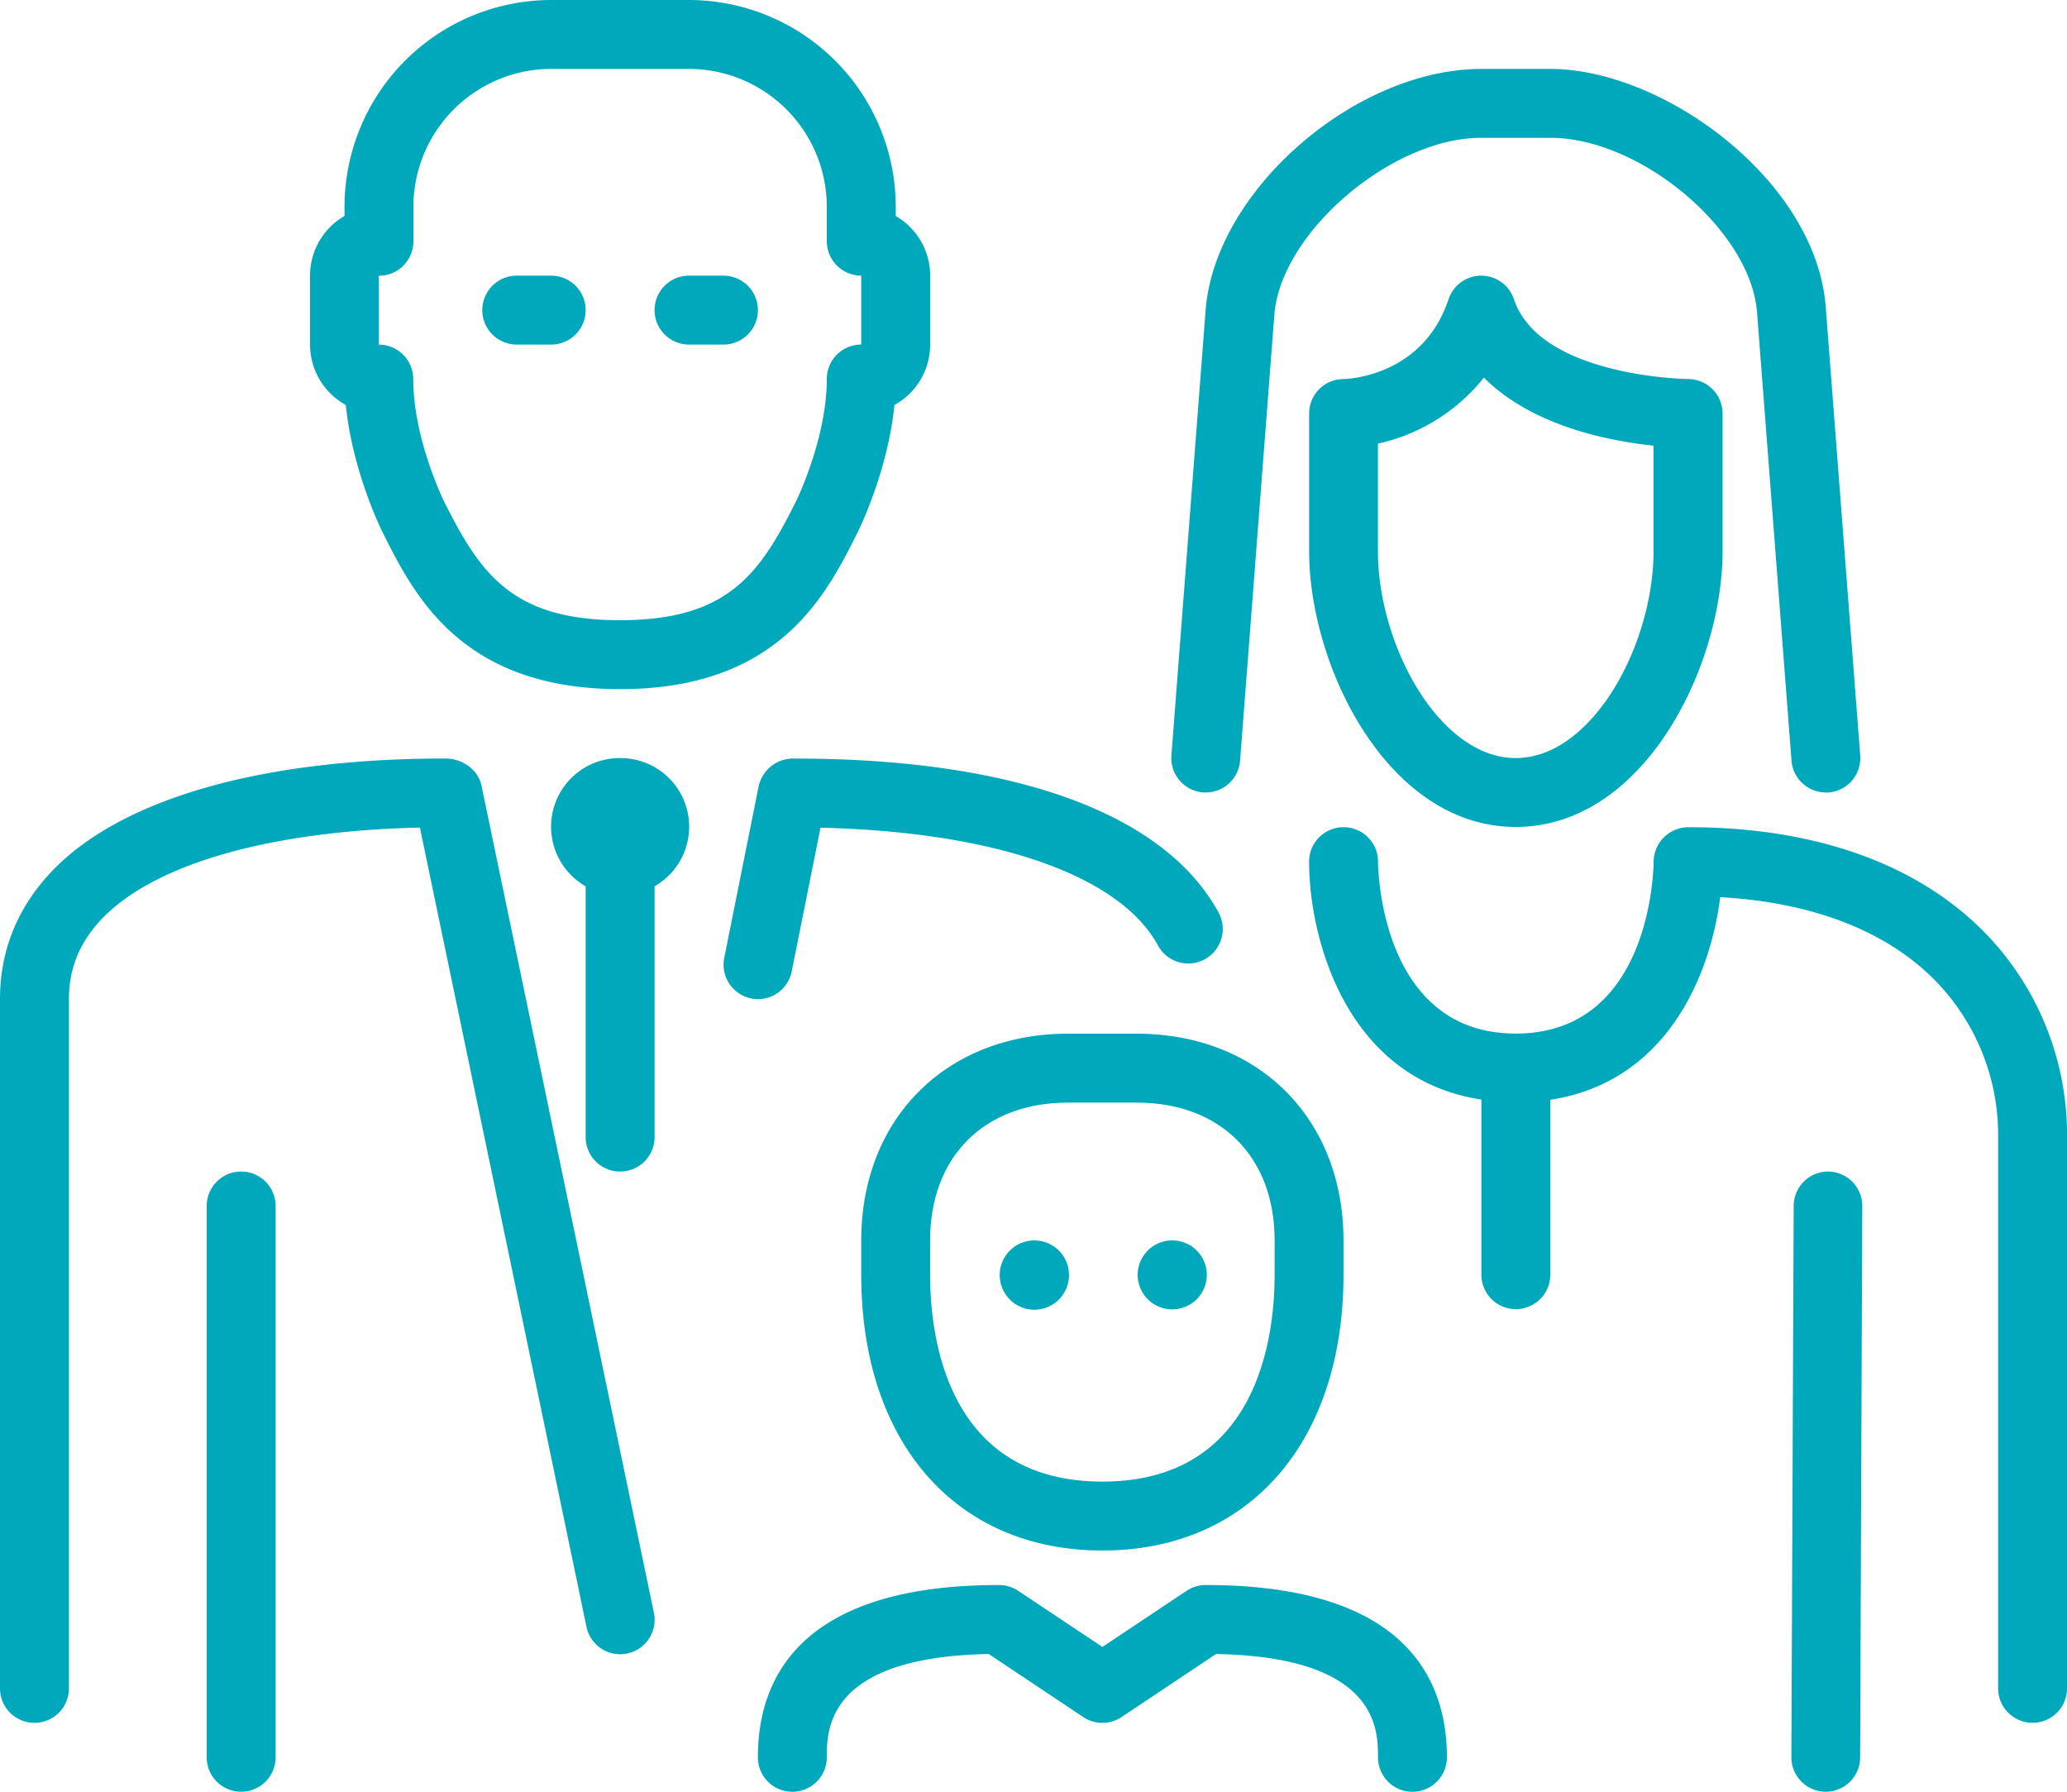 <svg id="cbd94b25-eaf2-44ae-be28-6ec029188c46" data-name="Layer 1" xmlns="http://www.w3.org/2000/svg" viewBox="0 0 512 443.73"><title>family_b</title><path d="M264.53,290.13c-30.15,0-51.2,21.05-51.2,51.2v8.53c0,41.47,23.45,68.27,59.73,68.27s59.73-26.8,59.73-68.27v-8.53c0-30.15-21.06-51.2-51.2-51.2H264.53Zm51.2,51.2v8.53c0,15.39-4.16,51.2-42.67,51.2s-42.67-35.81-42.67-51.2v-8.53c0-20.74,13.4-34.13,34.13-34.13H281.6C302.33,307.2,315.73,320.6,315.73,341.33Z" transform="translate(0 -34.13)" style="fill:#00a8bc"/><path d="M256.26,341.33h-0.09A8.58,8.58,0,1,0,256.26,341.33Z" transform="translate(0 -34.13)" style="fill:#00a8bc"/><path d="M298,230.37a8.54,8.54,0,0,0,9.17-7.85l8.52-110.8c1.89-20.31,29.19-43.46,51.23-43.46H384c22.46,0,49.75,23.06,51.23,43.32l8.53,110.93a8.53,8.53,0,0,0,8.5,7.88l0.67,0a8.54,8.54,0,0,0,7.85-9.16l-8.53-110.9C450,79,412.18,51.2,384,51.2H366.93c-31.06,0-65.49,29.75-68.24,59.08l-8.53,110.93A8.54,8.54,0,0,0,298,230.37Z" transform="translate(0 -34.13)" style="fill:#00a8bc"/><path d="M375,108.24a8.53,8.53,0,0,0-16.19,0c-6.41,19.24-25.29,19.75-26,19.76a8.53,8.53,0,0,0-8.53,8.53v34.13c0,28.5,19.47,68.27,51.2,68.27s51.2-39.76,51.2-68.27V136.53a8.54,8.54,0,0,0-8.53-8.53C417.77,128,381.44,127.46,375,108.24Zm34.58,62.43c0,23.19-15.22,51.2-34.13,51.2s-34.13-28-34.13-51.2V144a46.36,46.36,0,0,0,26.25-16.35c11.95,12,31,15.69,42,16.86v26.13h0Z" transform="translate(0 -34.13)" style="fill:#00a8bc"/><path d="M170.67,119.47h8.53a8.53,8.53,0,1,0,0-17.07h-8.53A8.53,8.53,0,1,0,170.67,119.47Z" transform="translate(0 -34.13)" style="fill:#00a8bc"/><path d="M290.39,358.4a8.53,8.53,0,0,0,0-17.07H290.3A8.53,8.53,0,0,0,290.39,358.4Z" transform="translate(0 -34.13)" style="fill:#00a8bc"/><path d="M85.66,134.43c1.63,16.4,8.76,30.84,9.11,31.52,7.73,15.47,19.43,38.85,58.84,38.85s51.1-23.38,58.83-38.85c0.34-.68,7.48-15.12,9.11-31.52a17.08,17.08,0,0,0,8.86-15V102.4a17.07,17.07,0,0,0-8.53-14.77V85.33a51.26,51.26,0,0,0-51.2-51.2H136.54a51.25,51.25,0,0,0-51.2,51.2v2.29A17,17,0,0,0,76.8,102.4v17.07A17.08,17.08,0,0,0,85.66,134.43Zm8.21-32a8.54,8.54,0,0,0,8.53-8.53V85.33A34.17,34.17,0,0,1,136.53,51.2h34.13A34.17,34.17,0,0,1,204.8,85.33v8.53a8.53,8.53,0,0,0,8.53,8.53v17.07A8.53,8.53,0,0,0,204.8,128c0,14.76-7.56,30.17-7.64,30.32-8.88,17.77-16.72,29.41-43.56,29.41S118.91,176.08,110,158.33c-0.08-.15-7.64-15.57-7.64-30.33a8.54,8.54,0,0,0-8.53-8.53V102.4h0Z" transform="translate(0 -34.13)" style="fill:#00a8bc"/><path d="M298.67,426.67a8.55,8.55,0,0,0-4.74,1.43L273.07,442,252.19,428.1a8.55,8.55,0,0,0-4.73-1.43c-49.37,0-59.73,23.2-59.73,42.67a8.53,8.53,0,0,0,17.07,0c0-6.86,0-24.85,40.12-25.58l23.42,15.62a8.53,8.53,0,0,0,9.46,0l23.42-15.62c40.11,0.73,40.11,18.72,40.11,25.58a8.53,8.53,0,1,0,17.07,0C358.4,449.87,348,426.67,298.67,426.67Z" transform="translate(0 -34.13)" style="fill:#00a8bc"/><path d="M452.83,324.27h0a8.53,8.53,0,0,0-8.53,8.5L443.73,469.3a8.53,8.53,0,0,0,8.5,8.57h0a8.53,8.53,0,0,0,8.53-8.5l0.53-136.53A8.53,8.53,0,0,0,452.83,324.27Z" transform="translate(0 -34.13)" style="fill:#00a8bc"/><path d="M128,119.47h8.53a8.53,8.53,0,1,0,0-17.07H128A8.53,8.53,0,0,0,128,119.47Z" transform="translate(0 -34.13)" style="fill:#00a8bc"/><path d="M196.1,274.75l7.14-35.63c43.09,1,74.1,11.71,83.6,29.17a8.53,8.53,0,1,0,15-8.16c-13.39-24.61-50.68-38.14-105-38.14a8.78,8.78,0,0,0-8.92,6.85l-8.53,42.56a8.53,8.53,0,0,0,6.69,10,8.2,8.2,0,0,0,1.69.17A8.53,8.53,0,0,0,196.1,274.75Z" transform="translate(0 -34.13)" style="fill:#00a8bc"/><path d="M491.08,264.54C474.35,247.85,449.22,239,418.39,239a8.63,8.63,0,0,0-8.79,8.51c0,1.74-.61,42.59-34.13,42.59s-34.12-40.84-34.13-42.58a8.53,8.53,0,0,0-17.07,0c0,19.08,9.22,53.84,42.67,58.93v43.36a8.53,8.53,0,1,0,17.07,0V306.5c28.8-4.39,39.65-30.75,42.09-50.18,22.64,1.27,40.82,8.22,52.92,20.31a54.72,54.72,0,0,1,15.92,39.11V452.26a8.53,8.53,0,1,0,17.07,0V315.73A71.72,71.72,0,0,0,491.08,264.54Z" transform="translate(0 -34.13)" style="fill:#00a8bc"/><path d="M153.6,221.87a17,17,0,0,0-8.53,31.76v62.11a8.53,8.53,0,0,0,17.07,0V253.63A17,17,0,0,0,153.6,221.87Z" transform="translate(0 -34.13)" style="fill:#00a8bc"/><path d="M59.73,324.27a8.53,8.53,0,0,0-8.53,8.53V469.33a8.53,8.53,0,0,0,17.07,0V332.8A8.54,8.54,0,0,0,59.73,324.27Z" transform="translate(0 -34.13)" style="fill:#00a8bc"/><path d="M119.28,228.77c-0.85-4.15-4.87-6.78-8.93-6.79-44.83,0-79.11,9.6-96.6,27C4.63,258.13,0,269.1,0,281.6V452.27a8.53,8.53,0,0,0,17.07,0V281.6c0-7.92,2.87-14.63,8.75-20.51,13.3-13.27,41.57-21.16,78.19-22l41.24,197.83a8.53,8.53,0,1,0,16.7-3.48Z" transform="translate(0 -34.13)" style="fill:#00a8bc"/></svg>